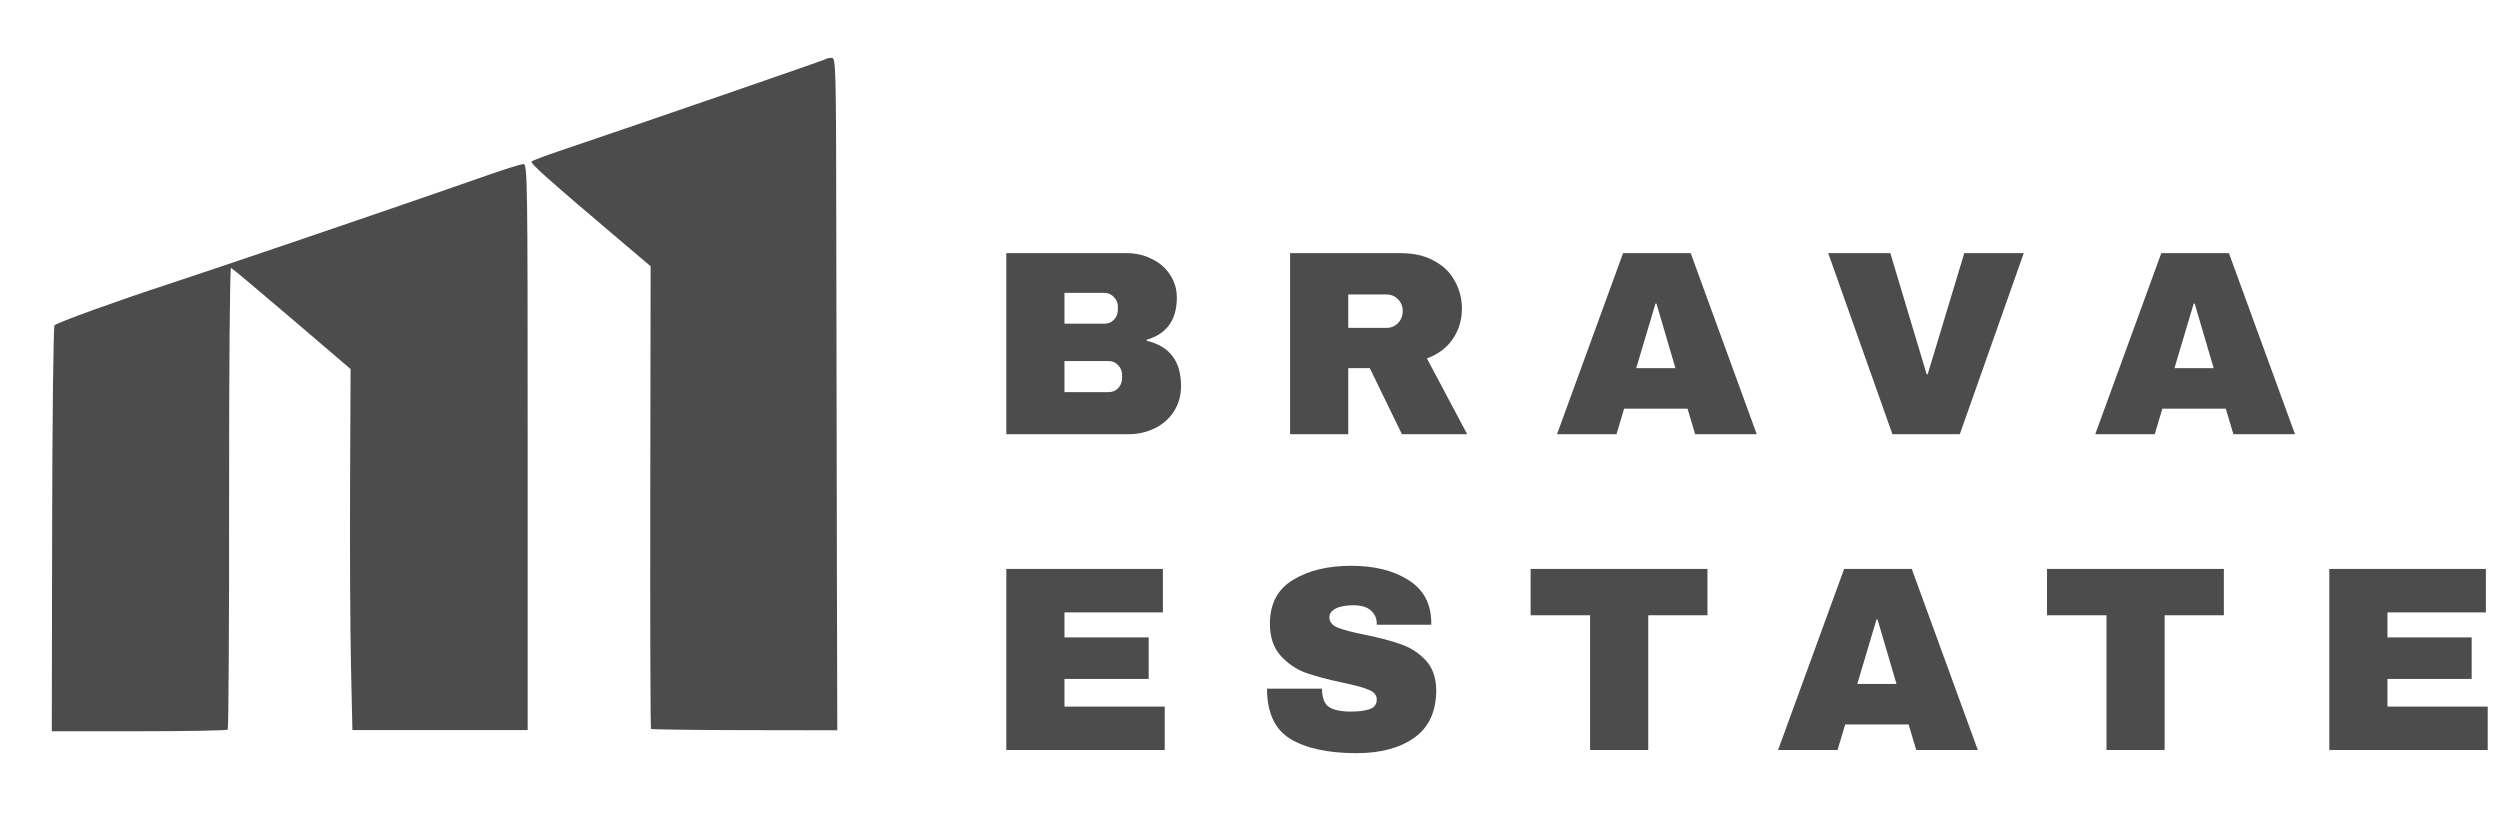 <svg width="190" height="62" viewBox="0 0 190 62" fill="none" xmlns="http://www.w3.org/2000/svg">
<path d="M85.64 19.24C86.333 19.24 86.967 19.387 87.54 19.68C88.127 19.96 88.587 20.36 88.92 20.88C89.267 21.4 89.44 21.98 89.44 22.62C89.44 24.313 88.673 25.38 87.14 25.82V25.9C88.887 26.3 89.76 27.447 89.76 29.34C89.76 30.06 89.58 30.7 89.22 31.26C88.873 31.807 88.393 32.233 87.78 32.54C87.167 32.847 86.493 33 85.76 33H76.48V19.24H85.64ZM80.9 24.6H83.94C84.233 24.6 84.473 24.5 84.66 24.3C84.86 24.087 84.96 23.827 84.96 23.52V23.32C84.96 23.027 84.86 22.78 84.66 22.58C84.46 22.367 84.22 22.26 83.94 22.26H80.9V24.6ZM80.9 29.8H84.26C84.553 29.8 84.793 29.7 84.98 29.5C85.18 29.287 85.28 29.027 85.28 28.72V28.52C85.28 28.213 85.18 27.96 84.98 27.76C84.793 27.547 84.553 27.44 84.26 27.44H80.9V29.8ZM111.106 23.46C111.106 24.3 110.88 25.06 110.426 25.74C109.973 26.42 109.313 26.92 108.446 27.24L111.506 33H106.546L104.106 27.98H102.466V33H98.046V19.24H106.466C107.453 19.24 108.293 19.433 108.986 19.82C109.693 20.193 110.22 20.707 110.566 21.36C110.926 22 111.106 22.7 111.106 23.46ZM106.606 23.64C106.606 23.28 106.486 22.98 106.246 22.74C106.006 22.5 105.713 22.38 105.366 22.38H102.466V24.92H105.366C105.713 24.92 106.006 24.8 106.246 24.56C106.486 24.307 106.606 24 106.606 23.64ZM128.833 33L128.253 31.06H123.433L122.853 33H118.333L123.353 19.24H128.493L133.513 33H128.833ZM124.353 27.98H127.333L125.893 23.08H125.813L124.353 27.98ZM143.825 33L138.945 19.24H143.665L146.425 28.44H146.505L149.285 19.24H153.805L148.945 33H143.825ZM169.739 33L169.159 31.06H164.339L163.759 33H159.239L164.259 19.24H169.399L174.419 33H169.739ZM165.259 27.98H168.239L166.799 23.08H166.719L165.259 27.98ZM76.48 43.24H88.38V46.54H80.9V48.44H87.3V51.6H80.9V53.7H88.52V57H76.48V43.24ZM102.694 43C104.454 43 105.9 43.36 107.034 44.08C108.167 44.787 108.747 45.84 108.774 47.24V47.48H104.634V47.4C104.634 47 104.487 46.667 104.194 46.4C103.9 46.133 103.454 46 102.854 46C102.267 46 101.814 46.087 101.494 46.26C101.187 46.433 101.034 46.647 101.034 46.9C101.034 47.26 101.247 47.527 101.674 47.7C102.1 47.873 102.787 48.053 103.734 48.24C104.84 48.467 105.747 48.707 106.454 48.96C107.174 49.2 107.8 49.6 108.334 50.16C108.867 50.72 109.14 51.48 109.154 52.44C109.154 54.067 108.6 55.273 107.494 56.06C106.4 56.847 104.934 57.24 103.094 57.24C100.947 57.24 99.274 56.88 98.074 56.16C96.887 55.44 96.294 54.167 96.294 52.34H100.474C100.474 53.033 100.654 53.5 101.014 53.74C101.374 53.967 101.934 54.08 102.694 54.08C103.254 54.08 103.714 54.02 104.074 53.9C104.447 53.78 104.634 53.533 104.634 53.16C104.634 52.827 104.427 52.58 104.014 52.42C103.614 52.247 102.954 52.067 102.034 51.88C100.914 51.64 99.987 51.393 99.254 51.14C98.52 50.873 97.88 50.44 97.334 49.84C96.787 49.24 96.514 48.427 96.514 47.4C96.514 45.893 97.094 44.787 98.254 44.08C99.427 43.36 100.907 43 102.694 43ZM125.267 46.76V57H120.847V46.76H116.327V43.24H129.767V46.76H125.267ZM145.634 57L145.054 55.06H140.234L139.654 57H135.134L140.154 43.24H145.294L150.314 57H145.634ZM141.154 51.98H144.134L142.694 47.08H142.614L141.154 51.98ZM164.513 46.76V57H160.093V46.76H155.573V43.24H169.013V46.76H164.513ZM177.027 43.24H188.927V46.54H181.447V48.44H187.847V51.6H181.447V53.7H189.067V57H177.027V43.24Z" fill="#4C4C4C"/>
<path fill-rule="evenodd" clip-rule="evenodd" d="M0 28.567V57.133H32.962H65.923V28.567V0H32.962H0V28.567ZM0 28.567V57.133H32.962H65.923V28.567V0H32.962H0V28.567ZM63.559 18.083C63.568 25.612 63.589 37.111 63.605 43.637L63.634 55.502L56.595 55.49C52.724 55.483 49.52 55.441 49.476 55.397C49.432 55.353 49.407 47.423 49.421 37.776L49.447 20.235L47.394 18.495C41.56 13.552 40.267 12.399 40.407 12.272C40.492 12.195 41.426 11.84 42.484 11.484C48.631 9.411 62.711 4.555 62.784 4.481C62.832 4.434 63.022 4.395 63.207 4.395C63.529 4.395 63.543 4.938 63.559 18.083ZM40.103 33.969V55.485H33.443H26.782L26.675 50.587C26.616 47.893 26.585 41.719 26.606 36.867L26.644 28.046L22.181 24.232C19.726 22.134 17.646 20.391 17.558 20.357C17.469 20.323 17.405 27.967 17.412 37.815C17.42 47.45 17.372 55.388 17.306 55.453C17.24 55.519 14.206 55.574 10.562 55.575L3.937 55.577L3.962 40.225C3.975 31.782 4.058 24.805 4.145 24.721C4.372 24.504 8.865 22.879 12.818 21.586C15.995 20.546 27.858 16.515 32.962 14.74C34.221 14.303 36.198 13.615 37.356 13.213C38.515 12.81 39.606 12.474 39.783 12.466C40.086 12.453 40.103 13.593 40.103 33.969Z" fill="#4C4C4C"/>
</svg>
